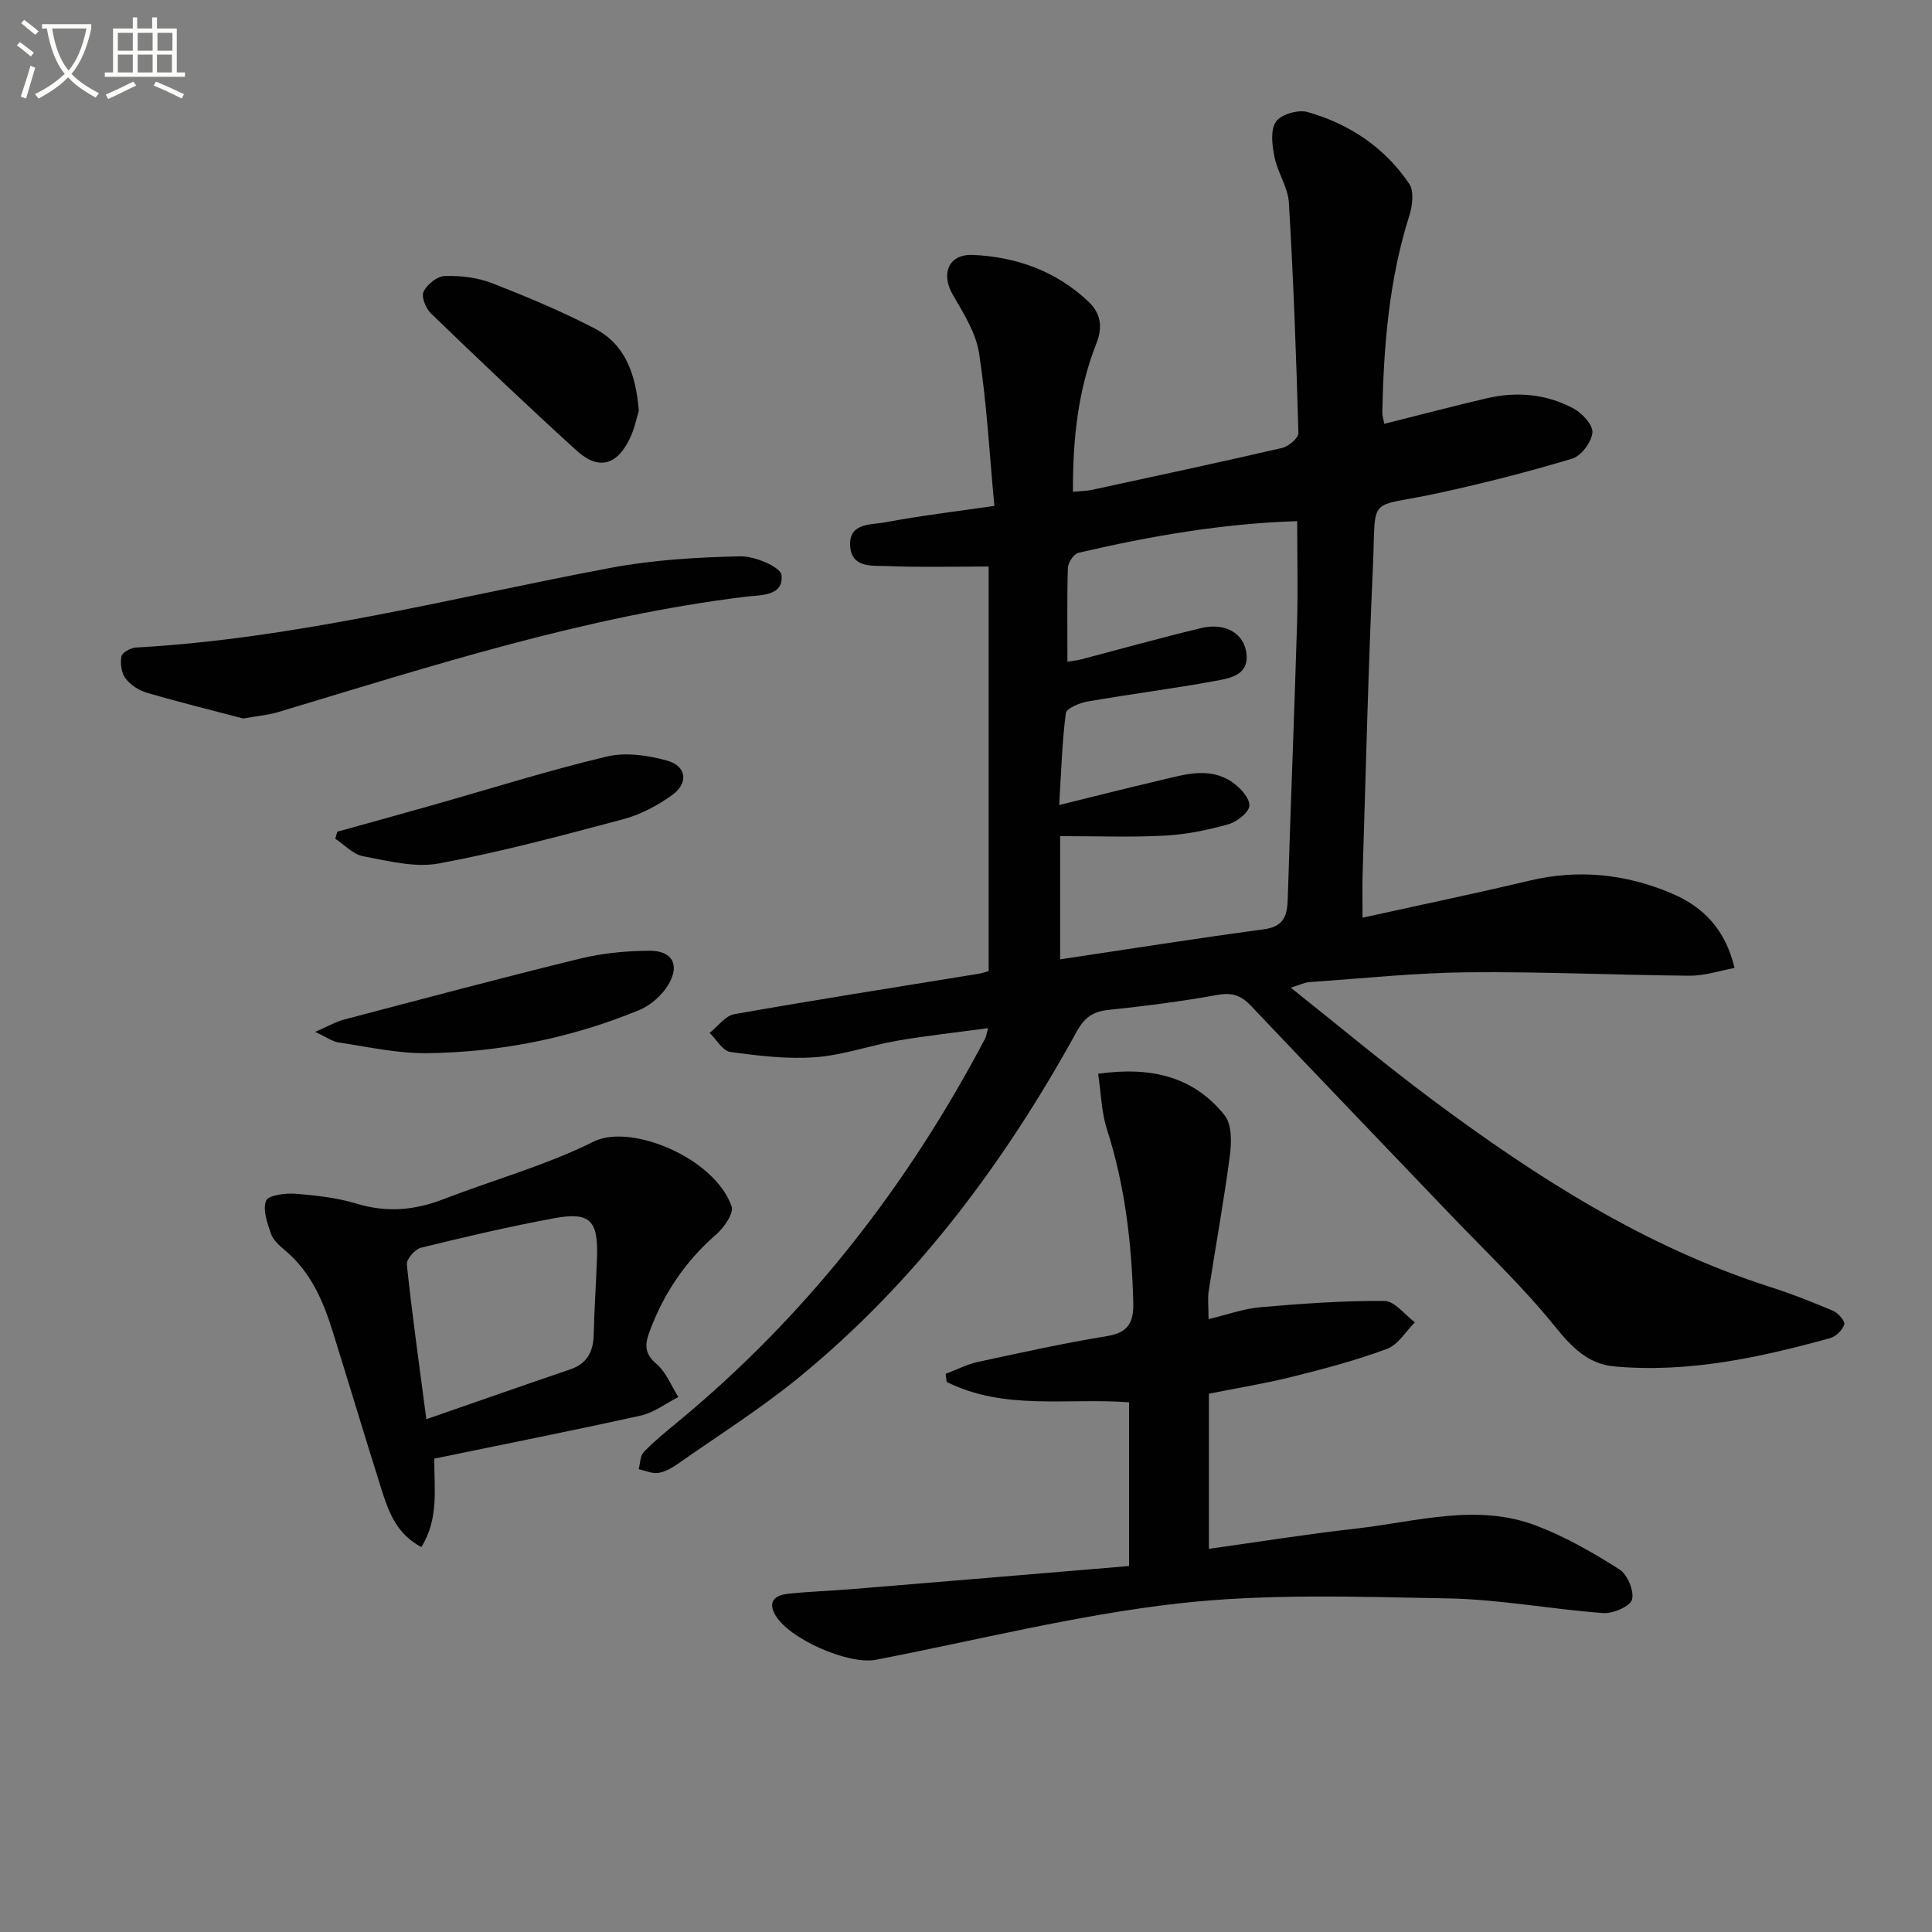 <svg enable-background="new 0 0 400 400" viewBox="0 0 400 400" xmlns="http://www.w3.org/2000/svg"><rect x="0" y="0" width="400" height="400" fill="#808080" stroke="none"/><path d="m6.4 11.7c-1-.8-1.9-1.6-2.9-2.3l.6-.7c.9.7 1.9 1.4 2.9 2.2zm-2.1 8.3c.7-2.1 1.4-4.2 2-6.4.2.1.6.3 1 .4-.7 2.3-1.3 4.4-1.9 6.4zm3-12.8c-1.1-.9-2.1-1.7-2.9-2.4l.6-.7c1 .8 2 1.5 3 2.4zm1.4-1.3v-.9h10.2v.9c-.9 4.2-2.3 7.3-4.1 9.4 1.3 1.4 3.2 2.7 5.7 4-.2.2-.4.5-.7.9-2.5-1.4-4.4-2.7-5.7-4.2-1.4 1.5-3.5 3-6.1 4.4 0 0 0 0-.1-.1-.3-.4-.5-.7-.7-.8 2.7-1.3 4.7-2.8 6.2-4.2-1.8-2.2-3-5.3-3.7-9.4zm9.2 0h-7.1c.6 3.8 1.7 6.7 3.4 8.7 1.7-2 2.9-4.8 3.7-8.7z" fill="#fbfcfa"/><path d="m31.6 3.6h.9v2.3h4.1v9.1h1.7v.9h-16.6v-.9h1.7v-9.1h4.1v-2.3h.9v2.3h3.1v-2.3zm-4 13.3.6.8c-1.9.9-3.8 1.9-5.8 2.8-.2-.3-.3-.6-.5-.9 2-.9 3.9-1.8 5.7-2.7zm-3.2-10.1v3.7h3.1v-3.7zm0 4.5v3.7h3.1v-3.7zm4.1-4.5v3.7h3.1v-3.7zm0 4.5v3.7h3.1v-3.7zm9.1 9.1c-2.1-1.1-4.1-2-5.8-2.7l.5-.8c2.2.9 4.1 1.8 5.8 2.6zm-1.9-13.6h-3.1v3.7h3.1zm-3.2 4.5v3.7h3.1v-3.7z" fill="#fbfcfa"/><g fill="#010101"><path d="m204.69 201.05c0-28.02 0-55.95 0-83.76-7.06 0-13.99.19-20.9-.09-3.08-.12-7.51.51-7.78-4.18-.28-4.86 4.4-4.33 7.34-4.89 7.11-1.35 14.31-2.19 22.52-3.39-1.02-10.9-1.58-21.35-3.17-31.64-.65-4.22-3.23-8.26-5.44-12.09-2.51-4.35-.88-8.46 4.19-8.23 9.01.4 17.27 3.36 23.94 9.71 2.43 2.32 3 5.08 1.61 8.6-3.83 9.69-4.9 19.91-4.86 30.73 1.52-.15 2.78-.15 3.98-.41 13.13-2.84 26.28-5.65 39.36-8.68 1.33-.31 3.37-2.06 3.34-3.09-.44-15.9-1.03-31.8-1.97-47.68-.19-3.18-2.32-6.19-2.97-9.4-.49-2.41-.9-5.59.27-7.34 1.02-1.52 4.6-2.58 6.54-2.03 8.68 2.44 15.99 7.34 21.08 14.87 1.02 1.51.67 4.49.04 6.5-4.23 13.31-5.33 27.01-5.62 40.84-.01.64.22 1.28.41 2.35 7.18-1.8 14.17-3.64 21.22-5.29 6.2-1.45 12.33-.9 17.94 2.1 1.8.96 4.08 3.43 3.93 5-.18 1.97-2.31 4.82-4.17 5.39-9.04 2.73-18.22 5.06-27.44 7.08-15.31 3.36-13.13-.06-13.83 15.33-.98 21.27-1.47 42.56-2.14 63.85-.08 2.65-.01 5.3-.01 8.79 11.82-2.61 23.27-4.99 34.64-7.69 10.09-2.39 19.8-1.36 29.23 2.6 6.62 2.77 11.25 7.47 13.15 15.5-3.18.58-6.2 1.62-9.22 1.6-15.31-.12-30.63-.86-45.93-.71-10.96.11-21.91 1.28-32.86 2.03-.94.06-1.85.53-3.88 1.15 10.22 8.12 19.62 16 29.44 23.31 21.54 16.04 44.04 30.41 69.91 38.69 4.4 1.41 8.71 3.11 12.96 4.92 1.05.45 2.51 2.15 2.3 2.8-.37 1.16-1.72 2.51-2.92 2.84-14.63 4.04-29.42 7.25-44.73 5.86-5.39-.49-8.81-4-12.27-8.29-6.56-8.14-14.23-15.4-21.48-22.98-13.8-14.45-27.67-28.84-41.41-43.36-2.04-2.16-3.9-2.83-6.92-2.29-7.51 1.35-15.1 2.33-22.69 3.12-3.19.33-4.94 1.65-6.48 4.44-14.97 27.21-33.3 51.82-57.47 71.59-7.96 6.51-16.72 12.05-25.16 17.96-1.21.85-2.63 1.66-4.04 1.86-1.28.18-2.69-.48-4.04-.77.33-1.21.3-2.77 1.06-3.56 2.19-2.26 4.65-4.26 7.09-6.27 26.68-22.06 47.51-48.8 63.59-79.35.22-.42.27-.93.6-2.13-6.49.88-12.66 1.54-18.76 2.59-5.71.99-11.31 3.01-17.04 3.43-5.82.42-11.78-.3-17.59-1.1-1.57-.22-2.84-2.57-4.25-3.94 1.68-1.33 3.22-3.54 5.08-3.87 16.83-2.98 33.72-5.62 50.59-8.37.65-.1 1.27-.33 2.09-.56zm16.31-64.06c1.38-.22 2.04-.27 2.66-.43 8.33-2.18 16.62-4.5 24.99-6.52 4.66-1.13 8.46.82 9.27 4.48 1.13 5.11-2.94 5.85-6.25 6.45-8.8 1.61-17.68 2.74-26.5 4.27-1.66.29-4.37 1.41-4.5 2.41-.78 6-.95 12.08-1.37 19.02 7.49-1.84 14.21-3.56 20.95-5.13 4.98-1.16 10.12-2.86 14.87.4 1.63 1.12 3.62 3.27 3.55 4.86-.06 1.39-2.59 3.36-4.37 3.86-4.28 1.2-8.74 2.12-13.17 2.35-7.09.37-14.22.1-21.64.1v25.51c14.34-2.14 28.24-4.35 42.19-6.22 4.24-.57 4.84-2.92 4.94-6.44.58-18.94 1.35-37.87 1.92-56.81.21-6.92.03-13.86.03-21.25-15.48.48-30.45 3.1-45.29 6.55-.95.22-2.15 2.02-2.19 3.12-.19 6.31-.09 12.63-.09 19.42z"/><path d="m233.76 324.23c0-11.8 0-22.72 0-33.9-12.74-.95-25.86 1.76-37.76-4.22-.07-.55-.15-1.1-.22-1.66 2.2-.84 4.34-1.96 6.61-2.46 8.92-1.93 17.84-3.9 26.84-5.37 4.46-.73 5.51-2.94 5.4-6.99-.32-12.18-1.7-24.15-5.45-35.82-1.14-3.53-1.21-7.4-1.82-11.5 10.8-1.52 19.72.48 26.19 8.61 1.51 1.9 1.44 5.6 1.08 8.33-1.23 9.38-2.94 18.69-4.38 28.05-.25 1.6-.03 3.28-.03 5.81 3.8-.9 7.2-2.15 10.69-2.46 8.56-.74 17.16-1.37 25.74-1.3 2.11.02 4.19 2.87 6.29 4.42-1.9 1.89-3.47 4.64-5.76 5.49-6.36 2.37-12.97 4.12-19.57 5.77-5.61 1.4-11.34 2.33-17.32 3.52v32.12c10.28-1.44 20.36-3.06 30.5-4.2 12.46-1.4 25.02-5.34 37.44-.54 5.96 2.3 11.64 5.55 17.05 8.99 1.66 1.06 3.1 4.47 2.61 6.25-.39 1.42-3.93 2.94-5.95 2.8-10.76-.79-21.47-2.85-32.23-3.04-18.6-.33-37.39-1.04-55.8 1.05-21.04 2.38-41.74 7.64-62.59 11.66-5.73 1.1-18.18-4.43-20.87-9.38-1.61-2.96.33-4.03 2.73-4.29 4.46-.47 8.95-.61 13.42-.98 18.89-1.54 37.77-3.14 57.16-4.76z"/><path d="m89.92 301.99c-.07 6.02 1.03 12.38-2.69 18.31-5.11-2.71-6.76-7.23-8.2-11.79-3.44-10.91-6.73-21.86-10.13-32.78-1.99-6.41-4.59-12.46-9.96-16.92-1.14-.94-2.39-2.1-2.85-3.41-.76-2.2-1.73-4.92-1-6.81.43-1.12 3.97-1.6 6.04-1.44 4.29.33 8.67.83 12.77 2.07 6.21 1.88 12 1.35 17.93-.95 10.36-4 21.21-6.99 31.1-11.92 7.64-3.81 24.98 3.33 28.54 13.4.51 1.43-1.58 4.44-3.22 5.86-6.47 5.61-10.98 12.41-13.88 20.4-.94 2.6-.79 4.38 1.57 6.4 1.99 1.71 3.04 4.51 4.51 6.83-2.59 1.31-5.04 3.23-7.79 3.84-14.05 3.11-28.18 5.9-42.74 8.91zm-1.65-8.16c10.4-3.61 20.06-7 29.75-10.3 3.51-1.19 4.81-3.64 4.9-7.17.13-5.31.48-10.61.68-15.91.29-7.76-1.42-9.6-8.8-8.24-9.28 1.71-18.49 3.87-27.66 6.12-1.23.3-3.03 2.39-2.91 3.48 1.09 10.35 2.55 20.65 4.04 32.02z"/><path d="m50.36 148.76c-5.88-1.55-12.93-3.29-19.91-5.32-1.66-.48-3.43-1.62-4.46-2.98-.86-1.13-1.11-3.09-.85-4.55.14-.79 1.89-1.78 2.95-1.84 33.45-1.86 65.76-10.38 98.48-16.53 8.75-1.64 17.78-2.16 26.7-2.36 2.97-.07 8.34 2.2 8.53 3.88.52 4.43-4.47 4.12-7.41 4.48-33.25 4.07-64.96 14.31-96.83 23.9-1.87.57-3.88.73-7.2 1.32z"/><path d="m132.26 85.06c-.46 1.47-.9 3.76-1.89 5.79-2.7 5.54-6.48 6.54-11.01 2.42-10.21-9.27-20.2-18.8-30.13-28.37-1.07-1.03-2.05-3.45-1.54-4.5.72-1.5 2.81-3.21 4.37-3.25 3.24-.1 6.72.28 9.72 1.45 7.25 2.81 14.46 5.83 21.35 9.41 6.29 3.28 8.52 9.38 9.13 17.05z"/><path d="m69.83 172.2c6.46-1.8 12.93-3.58 19.39-5.41 12.11-3.43 24.14-7.23 36.37-10.15 3.93-.94 8.58-.27 12.57.85s4.43 4.64 1 7.12c-3.03 2.19-6.57 4.05-10.17 5.01-12.63 3.37-25.29 6.77-38.13 9.15-4.98.92-10.5-.53-15.67-1.49-2.08-.39-3.86-2.36-5.77-3.62.14-.49.27-.98.41-1.46z"/><path d="m65.25 213.64c2.7-1.17 4.26-2.1 5.95-2.54 16.31-4.29 32.61-8.65 48.99-12.65 4.61-1.13 9.48-1.57 14.24-1.61 4.7-.04 6.37 2.84 4.01 6.92-1.3 2.24-3.69 4.37-6.09 5.36-14.07 5.81-28.85 8.75-44.03 8.93-6.05.07-12.14-1.32-18.18-2.21-1.34-.2-2.57-1.13-4.89-2.2z"/></g></svg>